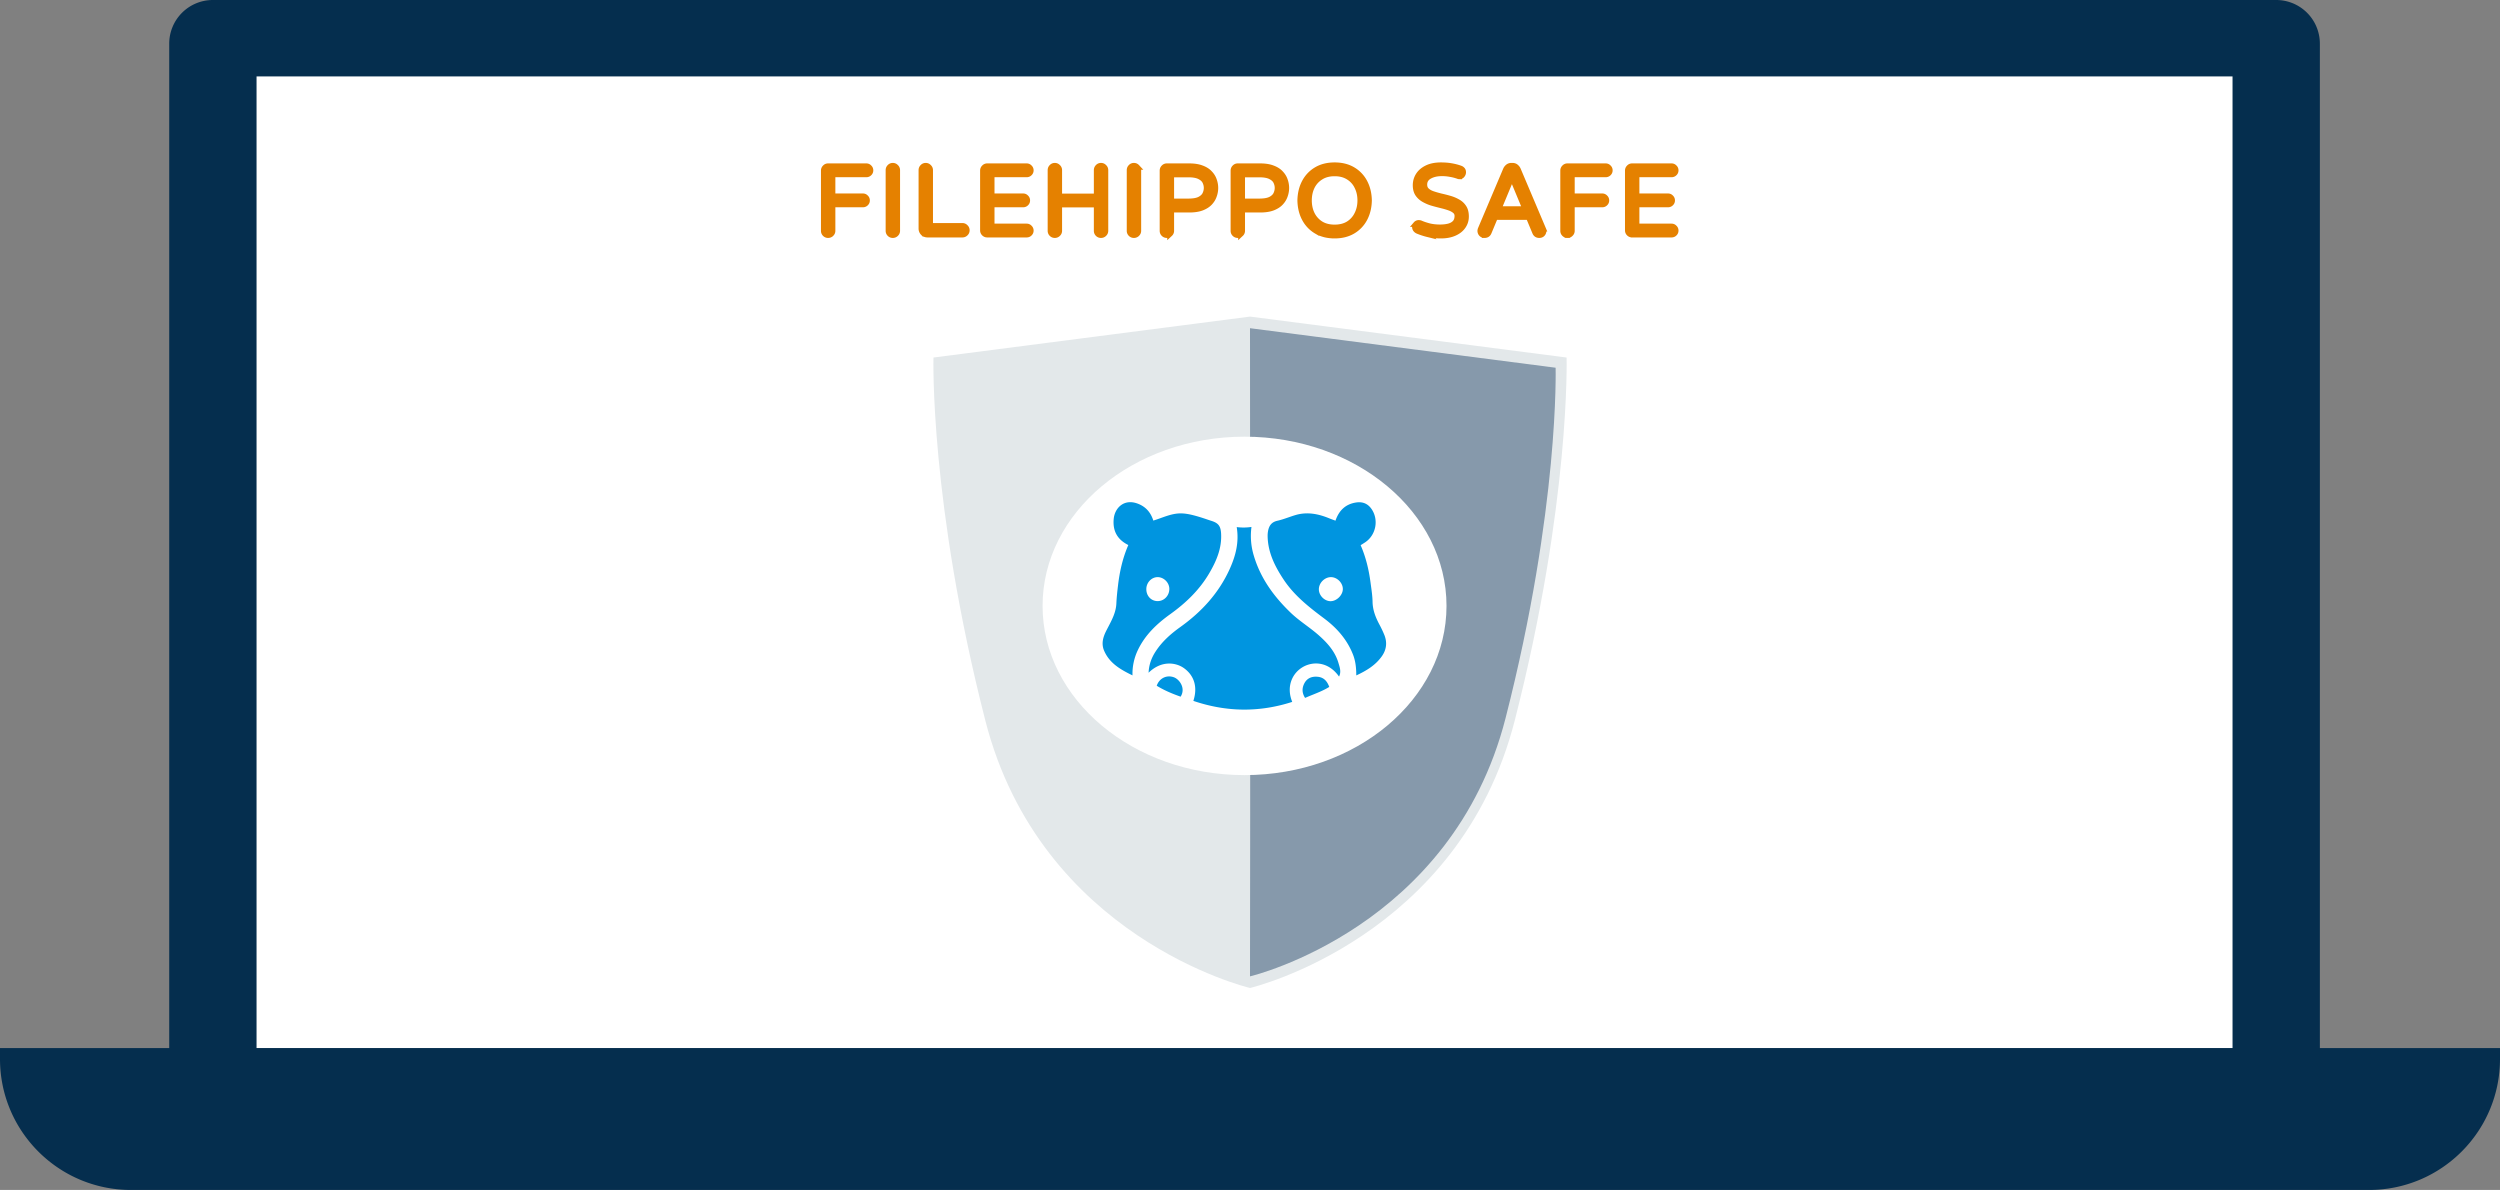 <svg width="458" height="218" viewBox="0 0 458 218" fill="none" xmlns="http://www.w3.org/2000/svg"><rect x="0" y="0" width="458" height="218" fill="#808080" stroke="none"/><g clip-path="url(#a)"><path fill-rule="evenodd" clip-rule="evenodd" d="M31 192H0v2c0 13.255 10.745 24 24 24h410c13.255 0 24-10.745 24-24v-2h-33V8a8 8 0 0 0-8-8H39a8 8 0 0 0-8 8v184Z" fill="#052E4E"/><path fill="#fff" d="M47 14h362v178H47z"/><mask id="b" style="mask-type:alpha" maskUnits="userSpaceOnUse" x="47" y="14" width="362" height="178"><path fill="red" d="M47 14h362v178H47z"/></mask><g mask="url(#b)"><path d="m171.012 65.5 57.994-7.5L287 65.5s.733 26.5-9.5 66.5c-10.16 39.717-47.959 48.871-48.494 48.999-.535-.128-38.334-9.282-48.494-48.999-10.233-40-9.5-66.5-9.5-66.5Z" fill="#E3E8EA"/><path d="m229 60.127 55.989 7.24s.707 25.584-9.172 64.201c-9.808 38.343-46.301 47.181-46.817 47.304.077-39.581.012-79.164 0-118.745Z" fill="#8699AB"/><ellipse cx="228" cy="111" rx="37" ry="31" fill="#fff"/><path fill-rule="evenodd" clip-rule="evenodd" d="M204.035 95.041c-.214 2.189.626 3.789 2.673 4.81-1.052 2.426-1.586 4.871-1.885 7.381-.133 1.11-.255 2.217-.304 3.333-.073 1.585-.779 2.934-1.486 4.283-.115.22-.23.439-.342.659-.6 1.179-.976 2.403-.416 3.702.998 2.317 3.004 3.449 5.198 4.523-.045-1.597.29-3.182.976-4.621 1.333-2.806 3.503-4.848 5.956-6.606 2.835-2.033 5.312-4.404 7.101-7.439 1.332-2.26 2.361-4.63 2.197-7.356-.081-1.33-.496-1.879-1.739-2.276a65.573 65.573 0 0 1-.92-.305 36.288 36.288 0 0 0-1.662-.53c-1.332-.378-2.656-.7-4.081-.466-.918.151-1.78.46-2.657.776-.445.16-.894.32-1.357.464-.489-1.572-1.474-2.636-3.01-3.16-2.412-.821-4.049.868-4.242 2.829Zm5.972 12.874c-.007 1.261.889 2.212 2.082 2.208 1.174-.002 2.122-.985 2.135-2.214.013-1.125-.967-2.146-2.088-2.178-1.142-.031-2.12.972-2.128 2.184h-.001Zm38.429-15.858c-1.932.295-3.132 1.454-3.778 3.331l-.382-.142c-.255-.094-.5-.184-.742-.283-2.01-.828-4.062-1.238-6.206-.602-.43.127-.856.275-1.281.422-.673.233-1.346.466-2.036.62-1.098.246-1.542.945-1.715 1.944-.048.283-.07.57-.066.857.045 2.992 1.319 5.529 2.911 7.94 1.959 2.97 4.698 5.102 7.493 7.194 2.311 1.734 4.188 3.869 5.256 6.633.453 1.176.578 2.412.581 3.765 1.883-.878 3.52-1.867 4.68-3.508.856-1.214 1.013-2.533.457-3.912a20.598 20.598 0 0 0-.917-1.935c-.689-1.297-1.213-2.619-1.239-4.14-.017-.962-.151-1.924-.284-2.883v-.001c-.032-.233-.065-.465-.095-.698-.308-2.328-.854-4.596-1.803-6.782l.29-.182c.19-.119.364-.228.537-.343 2.031-1.356 2.546-4.24 1.094-6.207-.687-.93-1.627-1.26-2.755-1.088Zm-4.536 13.676c-1.17-.042-2.265 1.011-2.283 2.193-.018 1.122.966 2.166 2.084 2.211 1.125.044 2.295-1.078 2.308-2.211.013-1.105-.997-2.155-2.109-2.193Zm1.414 18.219c-1.883-2.702-4.685-2.869-6.619-1.759-1.952 1.122-3.101 3.589-1.957 6.393-6.064 1.961-12.092 1.865-18.114-.183.815-2.492.184-4.616-1.702-5.983-1.459-1.06-4.146-1.487-6.499.825.064-1.492.541-2.76 1.31-3.932 1.181-1.8 2.758-3.194 4.485-4.428 3.897-2.783 7.058-6.211 9.061-10.634 1.087-2.402 1.748-4.896 1.287-7.688a9.816 9.816 0 0 0 2.703-.027 12.444 12.444 0 0 0 .447 5.321c1.234 4.126 3.682 7.453 6.73 10.386.879.845 1.85 1.571 2.821 2.297.81.606 1.62 1.212 2.376 1.886 1.573 1.399 2.96 2.957 3.566 5.044l.067.225c.212.707.435 1.449.038 2.258v-.001Zm-6.408 1.338c-.399.833-.379 1.695.189 2.567.483-.215.963-.409 1.437-.6 1.041-.42 2.05-.827 2.989-1.416-.395-1.073-1.012-1.762-2.154-1.859-1.108-.095-1.975.295-2.461 1.308Zm-26.992.341c1.364.839 2.836 1.456 4.374 1.998v.002c.981-1.533-.193-3.167-1.217-3.548-1.322-.491-2.687.155-3.157 1.548Z" fill="#0095E0"/><path d="M151.71 43.09a.783.783 0 0 1-.576-.234.783.783 0 0 1-.234-.576V31.264c0-.228.078-.42.234-.576a.755.755 0 0 1 .576-.252h7.002c.216 0 .396.078.54.234a.704.704 0 0 1 .234.54.704.704 0 0 1-.234.54.733.733 0 0 1-.54.216h-6.174v3.978h5.544c.216 0 .396.078.54.234a.704.704 0 0 1 .234.54.704.704 0 0 1-.234.54.733.733 0 0 1-.54.216h-5.544v4.806c0 .228-.084.42-.252.576a.783.783 0 0 1-.576.234Zm11.852 0a.783.783 0 0 1-.576-.234.783.783 0 0 1-.234-.576V31.174c0-.228.078-.42.234-.576a.755.755 0 0 1 .576-.252c.228 0 .42.084.576.252a.755.755 0 0 1 .252.576V42.28c0 .228-.084.42-.252.576a.783.783 0 0 1-.576.234Zm6.356-.09c-.312 0-.582-.108-.81-.324a1.138 1.138 0 0 1-.324-.81V31.174c0-.228.078-.42.234-.576a.755.755 0 0 1 .576-.252c.228 0 .42.084.576.252a.755.755 0 0 1 .252.576v10.188h5.886c.228 0 .42.084.576.252a.755.755 0 0 1 .252.576c0 .228-.084.42-.252.576a.783.783 0 0 1-.576.234h-6.39Zm10.947 0a.783.783 0 0 1-.576-.234.783.783 0 0 1-.234-.576V31.264c0-.228.078-.42.234-.576a.755.755 0 0 1 .576-.252h7.218c.216 0 .396.078.54.234a.704.704 0 0 1 .234.54.704.704 0 0 1-.234.54.733.733 0 0 1-.54.216h-6.39v3.978h5.742c.216 0 .396.078.54.234a.704.704 0 0 1 .234.54.704.704 0 0 1-.234.54.733.733 0 0 1-.54.216h-5.742v3.996h6.39c.216 0 .396.078.54.234a.704.704 0 0 1 .234.54.704.704 0 0 1-.234.54.733.733 0 0 1-.54.216h-7.218Zm12.379.09a.783.783 0 0 1-.576-.234.783.783 0 0 1-.234-.576V31.174c0-.228.078-.42.234-.576a.755.755 0 0 1 .576-.252c.228 0 .42.084.576.252a.755.755 0 0 1 .252.576v4.788h6.822v-4.788c0-.228.078-.42.234-.576a.755.755 0 0 1 .576-.252c.228 0 .42.084.576.252a.755.755 0 0 1 .252.576V42.28c0 .228-.084.42-.252.576a.783.783 0 0 1-.576.234.783.783 0 0 1-.576-.234.783.783 0 0 1-.234-.576v-4.788h-6.822v4.788c0 .228-.084.42-.252.576a.783.783 0 0 1-.576.234Zm14.488 0a.783.783 0 0 1-.576-.234.783.783 0 0 1-.234-.576V31.174c0-.228.078-.42.234-.576a.755.755 0 0 1 .576-.252c.228 0 .42.084.576.252a.755.755 0 0 1 .252.576V42.28c0 .228-.084.42-.252.576a.783.783 0 0 1-.576.234Zm6.033 0a.783.783 0 0 1-.576-.234.783.783 0 0 1-.234-.576V31.264c0-.228.078-.42.234-.576a.755.755 0 0 1 .576-.252h4.104c.912 0 1.674.12 2.286.36.624.228 1.116.54 1.476.936.372.384.636.81.792 1.278.168.468.252.942.252 1.422s-.084.954-.252 1.422c-.156.468-.42.9-.792 1.296-.36.384-.852.696-1.476.936-.612.228-1.374.342-2.286.342h-3.276v3.852c0 .228-.084.42-.252.576a.783.783 0 0 1-.576.234Zm.828-6.21h3.114c.9 0 1.59-.12 2.07-.36.48-.252.81-.564.99-.936.18-.384.27-.768.27-1.152 0-.396-.09-.78-.27-1.152-.18-.372-.51-.678-.99-.918-.48-.252-1.17-.378-2.07-.378h-3.114v4.896Zm12.165 6.21a.783.783 0 0 1-.576-.234.783.783 0 0 1-.234-.576V31.264c0-.228.078-.42.234-.576a.755.755 0 0 1 .576-.252h4.104c.912 0 1.674.12 2.286.36.624.228 1.116.54 1.476.936.372.384.636.81.792 1.278.168.468.252.942.252 1.422s-.084.954-.252 1.422c-.156.468-.42.9-.792 1.296-.36.384-.852.696-1.476.936-.612.228-1.374.342-2.286.342h-3.276v3.852c0 .228-.084.42-.252.576a.783.783 0 0 1-.576.234Zm.828-6.21h3.114c.9 0 1.59-.12 2.07-.36.48-.252.81-.564.99-.936.18-.384.27-.768.27-1.152 0-.396-.09-.78-.27-1.152-.18-.372-.51-.678-.99-.918-.48-.252-1.17-.378-2.07-.378h-3.114v4.896Zm16.918 6.3c-1.284 0-2.394-.276-3.33-.828a5.708 5.708 0 0 1-2.178-2.286c-.516-.972-.786-2.088-.81-3.348.024-1.26.294-2.376.81-3.348a5.708 5.708 0 0 1 2.178-2.286c.936-.552 2.046-.828 3.33-.828 1.284 0 2.394.276 3.33.828a5.708 5.708 0 0 1 2.178 2.286c.516.972.786 2.088.81 3.348-.024 1.26-.294 2.376-.81 3.348a5.708 5.708 0 0 1-2.178 2.286c-.936.552-2.046.828-3.33.828Zm0-1.53c.996 0 1.842-.216 2.538-.648a4.291 4.291 0 0 0 1.584-1.782c.372-.744.558-1.578.558-2.502 0-.924-.186-1.758-.558-2.502a4.173 4.173 0 0 0-1.584-1.764c-.696-.444-1.542-.666-2.538-.666-.996 0-1.842.222-2.538.666a4.294 4.294 0 0 0-1.602 1.764c-.36.744-.54 1.578-.54 2.502 0 .924.18 1.758.54 2.502a4.418 4.418 0 0 0 1.602 1.782c.696.432 1.542.648 2.538.648Zm19.481 1.53c-.9 0-1.71-.084-2.43-.252a12.431 12.431 0 0 1-1.854-.612 1.006 1.006 0 0 1-.36-.288.8.8 0 0 1-.144-.45c0-.204.066-.378.198-.522a.67.67 0 0 1 .54-.234c.12 0 .234.024.342.072.408.18.906.348 1.494.504.6.156 1.284.234 2.052.234.6 0 1.134-.06 1.602-.18.48-.132.858-.348 1.134-.648.276-.312.414-.726.414-1.242 0-.384-.138-.69-.414-.918-.276-.24-.642-.438-1.098-.594-.456-.156-.96-.3-1.512-.432a40.41 40.41 0 0 1-1.62-.432 7.296 7.296 0 0 1-1.494-.648 3.293 3.293 0 0 1-1.098-1.008c-.276-.42-.414-.948-.414-1.584 0-.672.174-1.284.522-1.836.36-.564.888-1.014 1.584-1.35.696-.336 1.548-.504 2.556-.504.708 0 1.362.054 1.962.162.6.108 1.14.252 1.62.432a.833.833 0 0 1 .342.234c.108.108.162.27.162.486 0 .18-.066.354-.198.522-.12.156-.294.234-.522.234a.592.592 0 0 1-.144-.018.703.703 0 0 0-.144-.054 8.21 8.21 0 0 0-1.35-.342 7.891 7.891 0 0 0-1.548-.144c-.912 0-1.674.174-2.286.522-.612.348-.918.858-.918 1.53 0 .444.138.798.414 1.062.276.264.642.474 1.098.63.456.156.954.3 1.494.432.54.12 1.08.258 1.62.414.54.156 1.038.366 1.494.63.456.252.822.594 1.098 1.026.276.42.414.972.414 1.656 0 .672-.192 1.278-.576 1.818-.372.528-.906.942-1.602 1.242-.684.3-1.494.45-2.43.45Zm7.996-.09c-.252 0-.45-.078-.594-.234a.818.818 0 0 1-.216-.576.98.98 0 0 1 .09-.36l4.59-10.836c.084-.192.21-.36.378-.504a.981.981 0 0 1 .666-.234h.18c.276 0 .498.078.666.234.168.144.294.312.378.504l4.59 10.836a.98.98 0 0 1 .09.36c0 .228-.072.42-.216.576-.144.156-.342.234-.594.234-.372 0-.63-.168-.774-.504l-1.17-2.808h-6.12l-1.17 2.808c-.144.336-.402.504-.774.504Zm2.574-4.806h4.86l-2.43-5.85-2.43 5.85Zm12.602 4.806a.783.783 0 0 1-.576-.234.783.783 0 0 1-.234-.576V31.264c0-.228.078-.42.234-.576a.755.755 0 0 1 .576-.252h7.002c.216 0 .396.078.54.234a.704.704 0 0 1 .234.54.704.704 0 0 1-.234.54.733.733 0 0 1-.54.216h-6.174v3.978h5.544c.216 0 .396.078.54.234a.704.704 0 0 1 .234.54.704.704 0 0 1-.234.54.733.733 0 0 1-.54.216h-5.544v4.806c0 .228-.084.42-.252.576a.783.783 0 0 1-.576.234Zm11.851-.09a.783.783 0 0 1-.576-.234.783.783 0 0 1-.234-.576V31.264c0-.228.078-.42.234-.576a.755.755 0 0 1 .576-.252h7.218c.216 0 .396.078.54.234a.704.704 0 0 1 .234.54.704.704 0 0 1-.234.54.733.733 0 0 1-.54.216h-6.39v3.978h5.742c.216 0 .396.078.54.234a.704.704 0 0 1 .234.54.704.704 0 0 1-.234.54.733.733 0 0 1-.54.216h-5.742v3.996h6.39c.216 0 .396.078.54.234a.704.704 0 0 1 .234.54.704.704 0 0 1-.234.54.733.733 0 0 1-.54.216h-7.218Z" fill="#E58100" stroke="#E58100"/></g></g><defs><clipPath id="a"><path fill="#fff" transform="rotate(90 229 229)" d="M0 0h218v458H0z"/></clipPath></defs></svg>